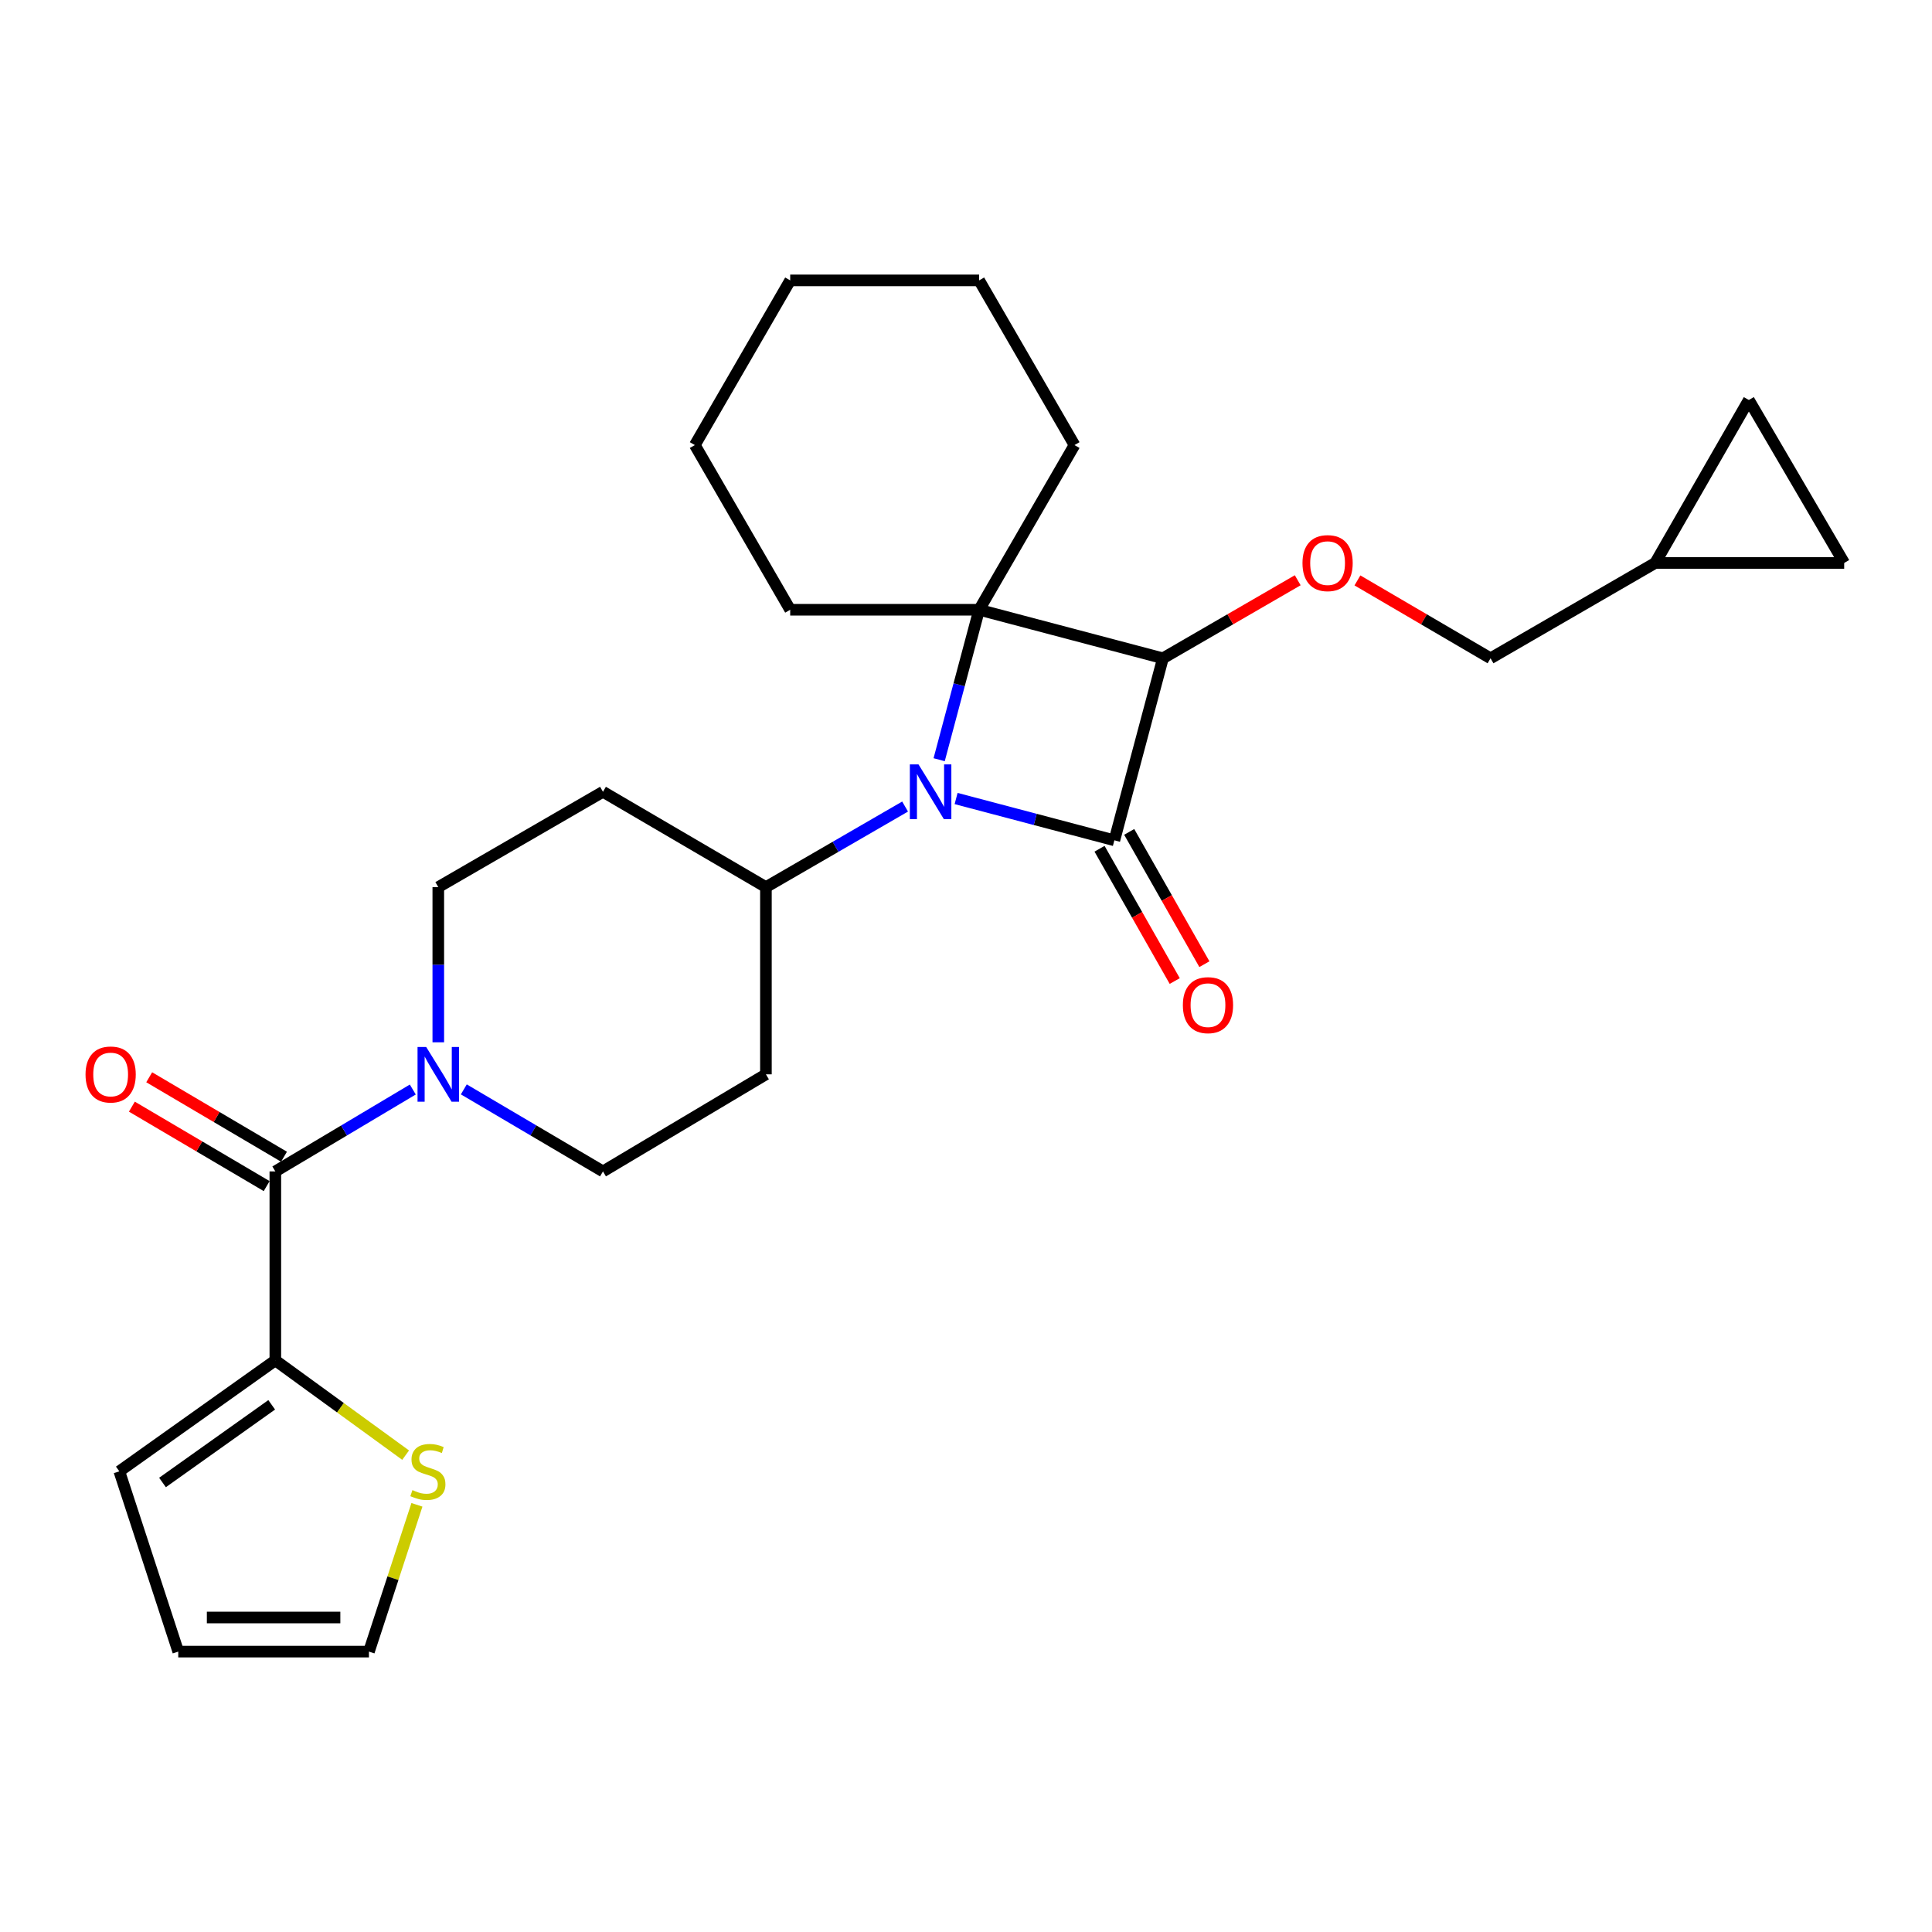 <?xml version='1.0' encoding='iso-8859-1'?>
<svg version='1.1' baseProfile='full'
              xmlns='http://www.w3.org/2000/svg'
                      xmlns:rdkit='http://www.rdkit.org/xml'
                      xmlns:xlink='http://www.w3.org/1999/xlink'
                  xml:space='preserve'
width='1000px' height='1000px' viewBox='0 0 1000 1000'>
<!-- END OF HEADER -->
<rect style='opacity:1.0;fill:#FFFFFF;stroke:none' width='1000' height='1000' x='0' y='0'> </rect>
<path class='bond-0' d='M 576.796,434.949 L 535.836,424.13' style='fill:none;fill-rule:evenodd;stroke:#000000;stroke-width:6px;stroke-linecap:butt;stroke-linejoin:miter;stroke-opacity:1' />
<path class='bond-0' d='M 535.836,424.13 L 494.877,413.312' style='fill:none;fill-rule:evenodd;stroke:#0000FF;stroke-width:6px;stroke-linecap:butt;stroke-linejoin:miter;stroke-opacity:1' />
<path class='bond-1' d='M 576.796,434.949 L 601.92,340.732' style='fill:none;fill-rule:evenodd;stroke:#000000;stroke-width:6px;stroke-linecap:butt;stroke-linejoin:miter;stroke-opacity:1' />
<path class='bond-2' d='M 569.12,439.312 L 588.58,473.547' style='fill:none;fill-rule:evenodd;stroke:#000000;stroke-width:6px;stroke-linecap:butt;stroke-linejoin:miter;stroke-opacity:1' />
<path class='bond-2' d='M 588.58,473.547 L 608.04,507.781' style='fill:none;fill-rule:evenodd;stroke:#FF0000;stroke-width:6px;stroke-linecap:butt;stroke-linejoin:miter;stroke-opacity:1' />
<path class='bond-2' d='M 584.472,430.586 L 603.932,464.82' style='fill:none;fill-rule:evenodd;stroke:#000000;stroke-width:6px;stroke-linecap:butt;stroke-linejoin:miter;stroke-opacity:1' />
<path class='bond-2' d='M 603.932,464.82 L 623.391,499.055' style='fill:none;fill-rule:evenodd;stroke:#FF0000;stroke-width:6px;stroke-linecap:butt;stroke-linejoin:miter;stroke-opacity:1' />
<path class='bond-3' d='M 468.475,417.468 L 432.456,438.319' style='fill:none;fill-rule:evenodd;stroke:#0000FF;stroke-width:6px;stroke-linecap:butt;stroke-linejoin:miter;stroke-opacity:1' />
<path class='bond-3' d='M 432.456,438.319 L 396.437,459.17' style='fill:none;fill-rule:evenodd;stroke:#000000;stroke-width:6px;stroke-linecap:butt;stroke-linejoin:miter;stroke-opacity:1' />
<path class='bond-4' d='M 486.103,393.227 L 496.452,354.418' style='fill:none;fill-rule:evenodd;stroke:#0000FF;stroke-width:6px;stroke-linecap:butt;stroke-linejoin:miter;stroke-opacity:1' />
<path class='bond-4' d='M 496.452,354.418 L 506.801,315.609' style='fill:none;fill-rule:evenodd;stroke:#000000;stroke-width:6px;stroke-linecap:butt;stroke-linejoin:miter;stroke-opacity:1' />
<path class='bond-5' d='M 601.92,340.732 L 506.801,315.609' style='fill:none;fill-rule:evenodd;stroke:#000000;stroke-width:6px;stroke-linecap:butt;stroke-linejoin:miter;stroke-opacity:1' />
<path class='bond-6' d='M 601.92,340.732 L 636.809,320.535' style='fill:none;fill-rule:evenodd;stroke:#000000;stroke-width:6px;stroke-linecap:butt;stroke-linejoin:miter;stroke-opacity:1' />
<path class='bond-6' d='M 636.809,320.535 L 671.698,300.338' style='fill:none;fill-rule:evenodd;stroke:#FF0000;stroke-width:6px;stroke-linecap:butt;stroke-linejoin:miter;stroke-opacity:1' />
<path class='bond-7' d='M 506.801,315.609 L 556.156,230.368' style='fill:none;fill-rule:evenodd;stroke:#000000;stroke-width:6px;stroke-linecap:butt;stroke-linejoin:miter;stroke-opacity:1' />
<path class='bond-8' d='M 506.801,315.609 L 409.004,315.609' style='fill:none;fill-rule:evenodd;stroke:#000000;stroke-width:6px;stroke-linecap:butt;stroke-linejoin:miter;stroke-opacity:1' />
<path class='bond-9' d='M 142.511,606.322 L 178.088,585.129' style='fill:none;fill-rule:evenodd;stroke:#000000;stroke-width:6px;stroke-linecap:butt;stroke-linejoin:miter;stroke-opacity:1' />
<path class='bond-9' d='M 178.088,585.129 L 213.664,563.935' style='fill:none;fill-rule:evenodd;stroke:#0000FF;stroke-width:6px;stroke-linecap:butt;stroke-linejoin:miter;stroke-opacity:1' />
<path class='bond-10' d='M 142.511,606.322 L 142.511,704.129' style='fill:none;fill-rule:evenodd;stroke:#000000;stroke-width:6px;stroke-linecap:butt;stroke-linejoin:miter;stroke-opacity:1' />
<path class='bond-11' d='M 146.995,598.716 L 112.111,578.153' style='fill:none;fill-rule:evenodd;stroke:#000000;stroke-width:6px;stroke-linecap:butt;stroke-linejoin:miter;stroke-opacity:1' />
<path class='bond-11' d='M 112.111,578.153 L 77.228,557.59' style='fill:none;fill-rule:evenodd;stroke:#FF0000;stroke-width:6px;stroke-linecap:butt;stroke-linejoin:miter;stroke-opacity:1' />
<path class='bond-11' d='M 138.027,613.928 L 103.144,593.365' style='fill:none;fill-rule:evenodd;stroke:#000000;stroke-width:6px;stroke-linecap:butt;stroke-linejoin:miter;stroke-opacity:1' />
<path class='bond-11' d='M 103.144,593.365 L 68.261,572.802' style='fill:none;fill-rule:evenodd;stroke:#FF0000;stroke-width:6px;stroke-linecap:butt;stroke-linejoin:miter;stroke-opacity:1' />
<path class='bond-12' d='M 226.859,539.492 L 226.859,499.331' style='fill:none;fill-rule:evenodd;stroke:#0000FF;stroke-width:6px;stroke-linecap:butt;stroke-linejoin:miter;stroke-opacity:1' />
<path class='bond-12' d='M 226.859,499.331 L 226.859,459.17' style='fill:none;fill-rule:evenodd;stroke:#000000;stroke-width:6px;stroke-linecap:butt;stroke-linejoin:miter;stroke-opacity:1' />
<path class='bond-13' d='M 240.072,563.864 L 276.086,585.093' style='fill:none;fill-rule:evenodd;stroke:#0000FF;stroke-width:6px;stroke-linecap:butt;stroke-linejoin:miter;stroke-opacity:1' />
<path class='bond-13' d='M 276.086,585.093 L 312.099,606.322' style='fill:none;fill-rule:evenodd;stroke:#000000;stroke-width:6px;stroke-linecap:butt;stroke-linejoin:miter;stroke-opacity:1' />
<path class='bond-14' d='M 142.511,704.129 L 176.232,728.654' style='fill:none;fill-rule:evenodd;stroke:#000000;stroke-width:6px;stroke-linecap:butt;stroke-linejoin:miter;stroke-opacity:1' />
<path class='bond-14' d='M 176.232,728.654 L 209.952,753.179' style='fill:none;fill-rule:evenodd;stroke:#CCCC00;stroke-width:6px;stroke-linecap:butt;stroke-linejoin:miter;stroke-opacity:1' />
<path class='bond-15' d='M 142.511,704.129 L 61.764,761.558' style='fill:none;fill-rule:evenodd;stroke:#000000;stroke-width:6px;stroke-linecap:butt;stroke-linejoin:miter;stroke-opacity:1' />
<path class='bond-15' d='M 140.633,727.134 L 84.11,767.334' style='fill:none;fill-rule:evenodd;stroke:#000000;stroke-width:6px;stroke-linecap:butt;stroke-linejoin:miter;stroke-opacity:1' />
<path class='bond-16' d='M 702.603,300.423 L 737.051,320.578' style='fill:none;fill-rule:evenodd;stroke:#FF0000;stroke-width:6px;stroke-linecap:butt;stroke-linejoin:miter;stroke-opacity:1' />
<path class='bond-16' d='M 737.051,320.578 L 771.498,340.732' style='fill:none;fill-rule:evenodd;stroke:#000000;stroke-width:6px;stroke-linecap:butt;stroke-linejoin:miter;stroke-opacity:1' />
<path class='bond-17' d='M 396.437,459.17 L 396.437,556.075' style='fill:none;fill-rule:evenodd;stroke:#000000;stroke-width:6px;stroke-linecap:butt;stroke-linejoin:miter;stroke-opacity:1' />
<path class='bond-18' d='M 396.437,459.17 L 312.099,409.825' style='fill:none;fill-rule:evenodd;stroke:#000000;stroke-width:6px;stroke-linecap:butt;stroke-linejoin:miter;stroke-opacity:1' />
<path class='bond-19' d='M 215.805,778.892 L 203.384,816.882' style='fill:none;fill-rule:evenodd;stroke:#CCCC00;stroke-width:6px;stroke-linecap:butt;stroke-linejoin:miter;stroke-opacity:1' />
<path class='bond-19' d='M 203.384,816.882 L 190.963,854.872' style='fill:none;fill-rule:evenodd;stroke:#000000;stroke-width:6px;stroke-linecap:butt;stroke-linejoin:miter;stroke-opacity:1' />
<path class='bond-20' d='M 856.738,291.387 L 771.498,340.732' style='fill:none;fill-rule:evenodd;stroke:#000000;stroke-width:6px;stroke-linecap:butt;stroke-linejoin:miter;stroke-opacity:1' />
<path class='bond-21' d='M 856.738,291.387 L 905.191,207.04' style='fill:none;fill-rule:evenodd;stroke:#000000;stroke-width:6px;stroke-linecap:butt;stroke-linejoin:miter;stroke-opacity:1' />
<path class='bond-22' d='M 856.738,291.387 L 954.545,291.387' style='fill:none;fill-rule:evenodd;stroke:#000000;stroke-width:6px;stroke-linecap:butt;stroke-linejoin:miter;stroke-opacity:1' />
<path class='bond-23' d='M 396.437,556.075 L 312.099,606.322' style='fill:none;fill-rule:evenodd;stroke:#000000;stroke-width:6px;stroke-linecap:butt;stroke-linejoin:miter;stroke-opacity:1' />
<path class='bond-24' d='M 312.099,409.825 L 226.859,459.17' style='fill:none;fill-rule:evenodd;stroke:#000000;stroke-width:6px;stroke-linecap:butt;stroke-linejoin:miter;stroke-opacity:1' />
<path class='bond-25' d='M 905.191,207.04 L 954.545,291.387' style='fill:none;fill-rule:evenodd;stroke:#000000;stroke-width:6px;stroke-linecap:butt;stroke-linejoin:miter;stroke-opacity:1' />
<path class='bond-26' d='M 61.764,761.558 L 92.263,854.872' style='fill:none;fill-rule:evenodd;stroke:#000000;stroke-width:6px;stroke-linecap:butt;stroke-linejoin:miter;stroke-opacity:1' />
<path class='bond-27' d='M 190.963,854.872 L 92.263,854.872' style='fill:none;fill-rule:evenodd;stroke:#000000;stroke-width:6px;stroke-linecap:butt;stroke-linejoin:miter;stroke-opacity:1' />
<path class='bond-27' d='M 176.158,837.214 L 107.069,837.214' style='fill:none;fill-rule:evenodd;stroke:#000000;stroke-width:6px;stroke-linecap:butt;stroke-linejoin:miter;stroke-opacity:1' />
<path class='bond-28' d='M 556.156,230.368 L 506.801,145.128' style='fill:none;fill-rule:evenodd;stroke:#000000;stroke-width:6px;stroke-linecap:butt;stroke-linejoin:miter;stroke-opacity:1' />
<path class='bond-29' d='M 409.004,315.609 L 359.649,230.368' style='fill:none;fill-rule:evenodd;stroke:#000000;stroke-width:6px;stroke-linecap:butt;stroke-linejoin:miter;stroke-opacity:1' />
<path class='bond-30' d='M 506.801,145.128 L 409.004,145.128' style='fill:none;fill-rule:evenodd;stroke:#000000;stroke-width:6px;stroke-linecap:butt;stroke-linejoin:miter;stroke-opacity:1' />
<path class='bond-31' d='M 359.649,230.368 L 409.004,145.128' style='fill:none;fill-rule:evenodd;stroke:#000000;stroke-width:6px;stroke-linecap:butt;stroke-linejoin:miter;stroke-opacity:1' />
<path  class='atom-1' d='M 475.417 395.665
L 484.697 410.665
Q 485.617 412.145, 487.097 414.825
Q 488.577 417.505, 488.657 417.665
L 488.657 395.665
L 492.417 395.665
L 492.417 423.985
L 488.537 423.985
L 478.577 407.585
Q 477.417 405.665, 476.177 403.465
Q 474.977 401.265, 474.617 400.585
L 474.617 423.985
L 470.937 423.985
L 470.937 395.665
L 475.417 395.665
' fill='#0000FF'/>
<path  class='atom-5' d='M 220.599 541.915
L 229.879 556.915
Q 230.799 558.395, 232.279 561.075
Q 233.759 563.755, 233.839 563.915
L 233.839 541.915
L 237.599 541.915
L 237.599 570.235
L 233.719 570.235
L 223.759 553.835
Q 222.599 551.915, 221.359 549.715
Q 220.159 547.515, 219.799 546.835
L 219.799 570.235
L 216.119 570.235
L 216.119 541.915
L 220.599 541.915
' fill='#0000FF'/>
<path  class='atom-7' d='M 674.16 291.467
Q 674.16 284.667, 677.52 280.867
Q 680.88 277.067, 687.16 277.067
Q 693.44 277.067, 696.8 280.867
Q 700.16 284.667, 700.16 291.467
Q 700.16 298.347, 696.76 302.267
Q 693.36 306.147, 687.16 306.147
Q 680.92 306.147, 677.52 302.267
Q 674.16 298.387, 674.16 291.467
M 687.16 302.947
Q 691.48 302.947, 693.8 300.067
Q 696.16 297.147, 696.16 291.467
Q 696.16 285.907, 693.8 283.107
Q 691.48 280.267, 687.16 280.267
Q 682.84 280.267, 680.48 283.067
Q 678.16 285.867, 678.16 291.467
Q 678.16 297.187, 680.48 300.067
Q 682.84 302.947, 687.16 302.947
' fill='#FF0000'/>
<path  class='atom-9' d='M 213.473 771.278
Q 213.793 771.398, 215.113 771.958
Q 216.433 772.518, 217.873 772.878
Q 219.353 773.198, 220.793 773.198
Q 223.473 773.198, 225.033 771.918
Q 226.593 770.598, 226.593 768.318
Q 226.593 766.758, 225.793 765.798
Q 225.033 764.838, 223.833 764.318
Q 222.633 763.798, 220.633 763.198
Q 218.113 762.438, 216.593 761.718
Q 215.113 760.998, 214.033 759.478
Q 212.993 757.958, 212.993 755.398
Q 212.993 751.838, 215.393 749.638
Q 217.833 747.438, 222.633 747.438
Q 225.913 747.438, 229.633 748.998
L 228.713 752.078
Q 225.313 750.678, 222.753 750.678
Q 219.993 750.678, 218.473 751.838
Q 216.953 752.958, 216.993 754.918
Q 216.993 756.438, 217.753 757.358
Q 218.553 758.278, 219.673 758.798
Q 220.833 759.318, 222.753 759.918
Q 225.313 760.718, 226.833 761.518
Q 228.353 762.318, 229.433 763.958
Q 230.553 765.558, 230.553 768.318
Q 230.553 772.238, 227.913 774.358
Q 225.313 776.438, 220.953 776.438
Q 218.433 776.438, 216.513 775.878
Q 214.633 775.358, 212.393 774.438
L 213.473 771.278
' fill='#CCCC00'/>
<path  class='atom-10' d='M 612.248 520.269
Q 612.248 513.469, 615.608 509.669
Q 618.968 505.869, 625.248 505.869
Q 631.528 505.869, 634.888 509.669
Q 638.248 513.469, 638.248 520.269
Q 638.248 527.149, 634.848 531.069
Q 631.448 534.949, 625.248 534.949
Q 619.008 534.949, 615.608 531.069
Q 612.248 527.189, 612.248 520.269
M 625.248 531.749
Q 629.568 531.749, 631.888 528.869
Q 634.248 525.949, 634.248 520.269
Q 634.248 514.709, 631.888 511.909
Q 629.568 509.069, 625.248 509.069
Q 620.928 509.069, 618.568 511.869
Q 616.248 514.669, 616.248 520.269
Q 616.248 525.989, 618.568 528.869
Q 620.928 531.749, 625.248 531.749
' fill='#FF0000'/>
<path  class='atom-18' d='M 44.271 556.155
Q 44.271 549.355, 47.631 545.555
Q 50.991 541.755, 57.271 541.755
Q 63.551 541.755, 66.911 545.555
Q 70.271 549.355, 70.271 556.155
Q 70.271 563.035, 66.871 566.955
Q 63.471 570.835, 57.271 570.835
Q 51.031 570.835, 47.631 566.955
Q 44.271 563.075, 44.271 556.155
M 57.271 567.635
Q 61.591 567.635, 63.911 564.755
Q 66.271 561.835, 66.271 556.155
Q 66.271 550.595, 63.911 547.795
Q 61.591 544.955, 57.271 544.955
Q 52.951 544.955, 50.591 547.755
Q 48.271 550.555, 48.271 556.155
Q 48.271 561.875, 50.591 564.755
Q 52.951 567.635, 57.271 567.635
' fill='#FF0000'/>
</svg>
